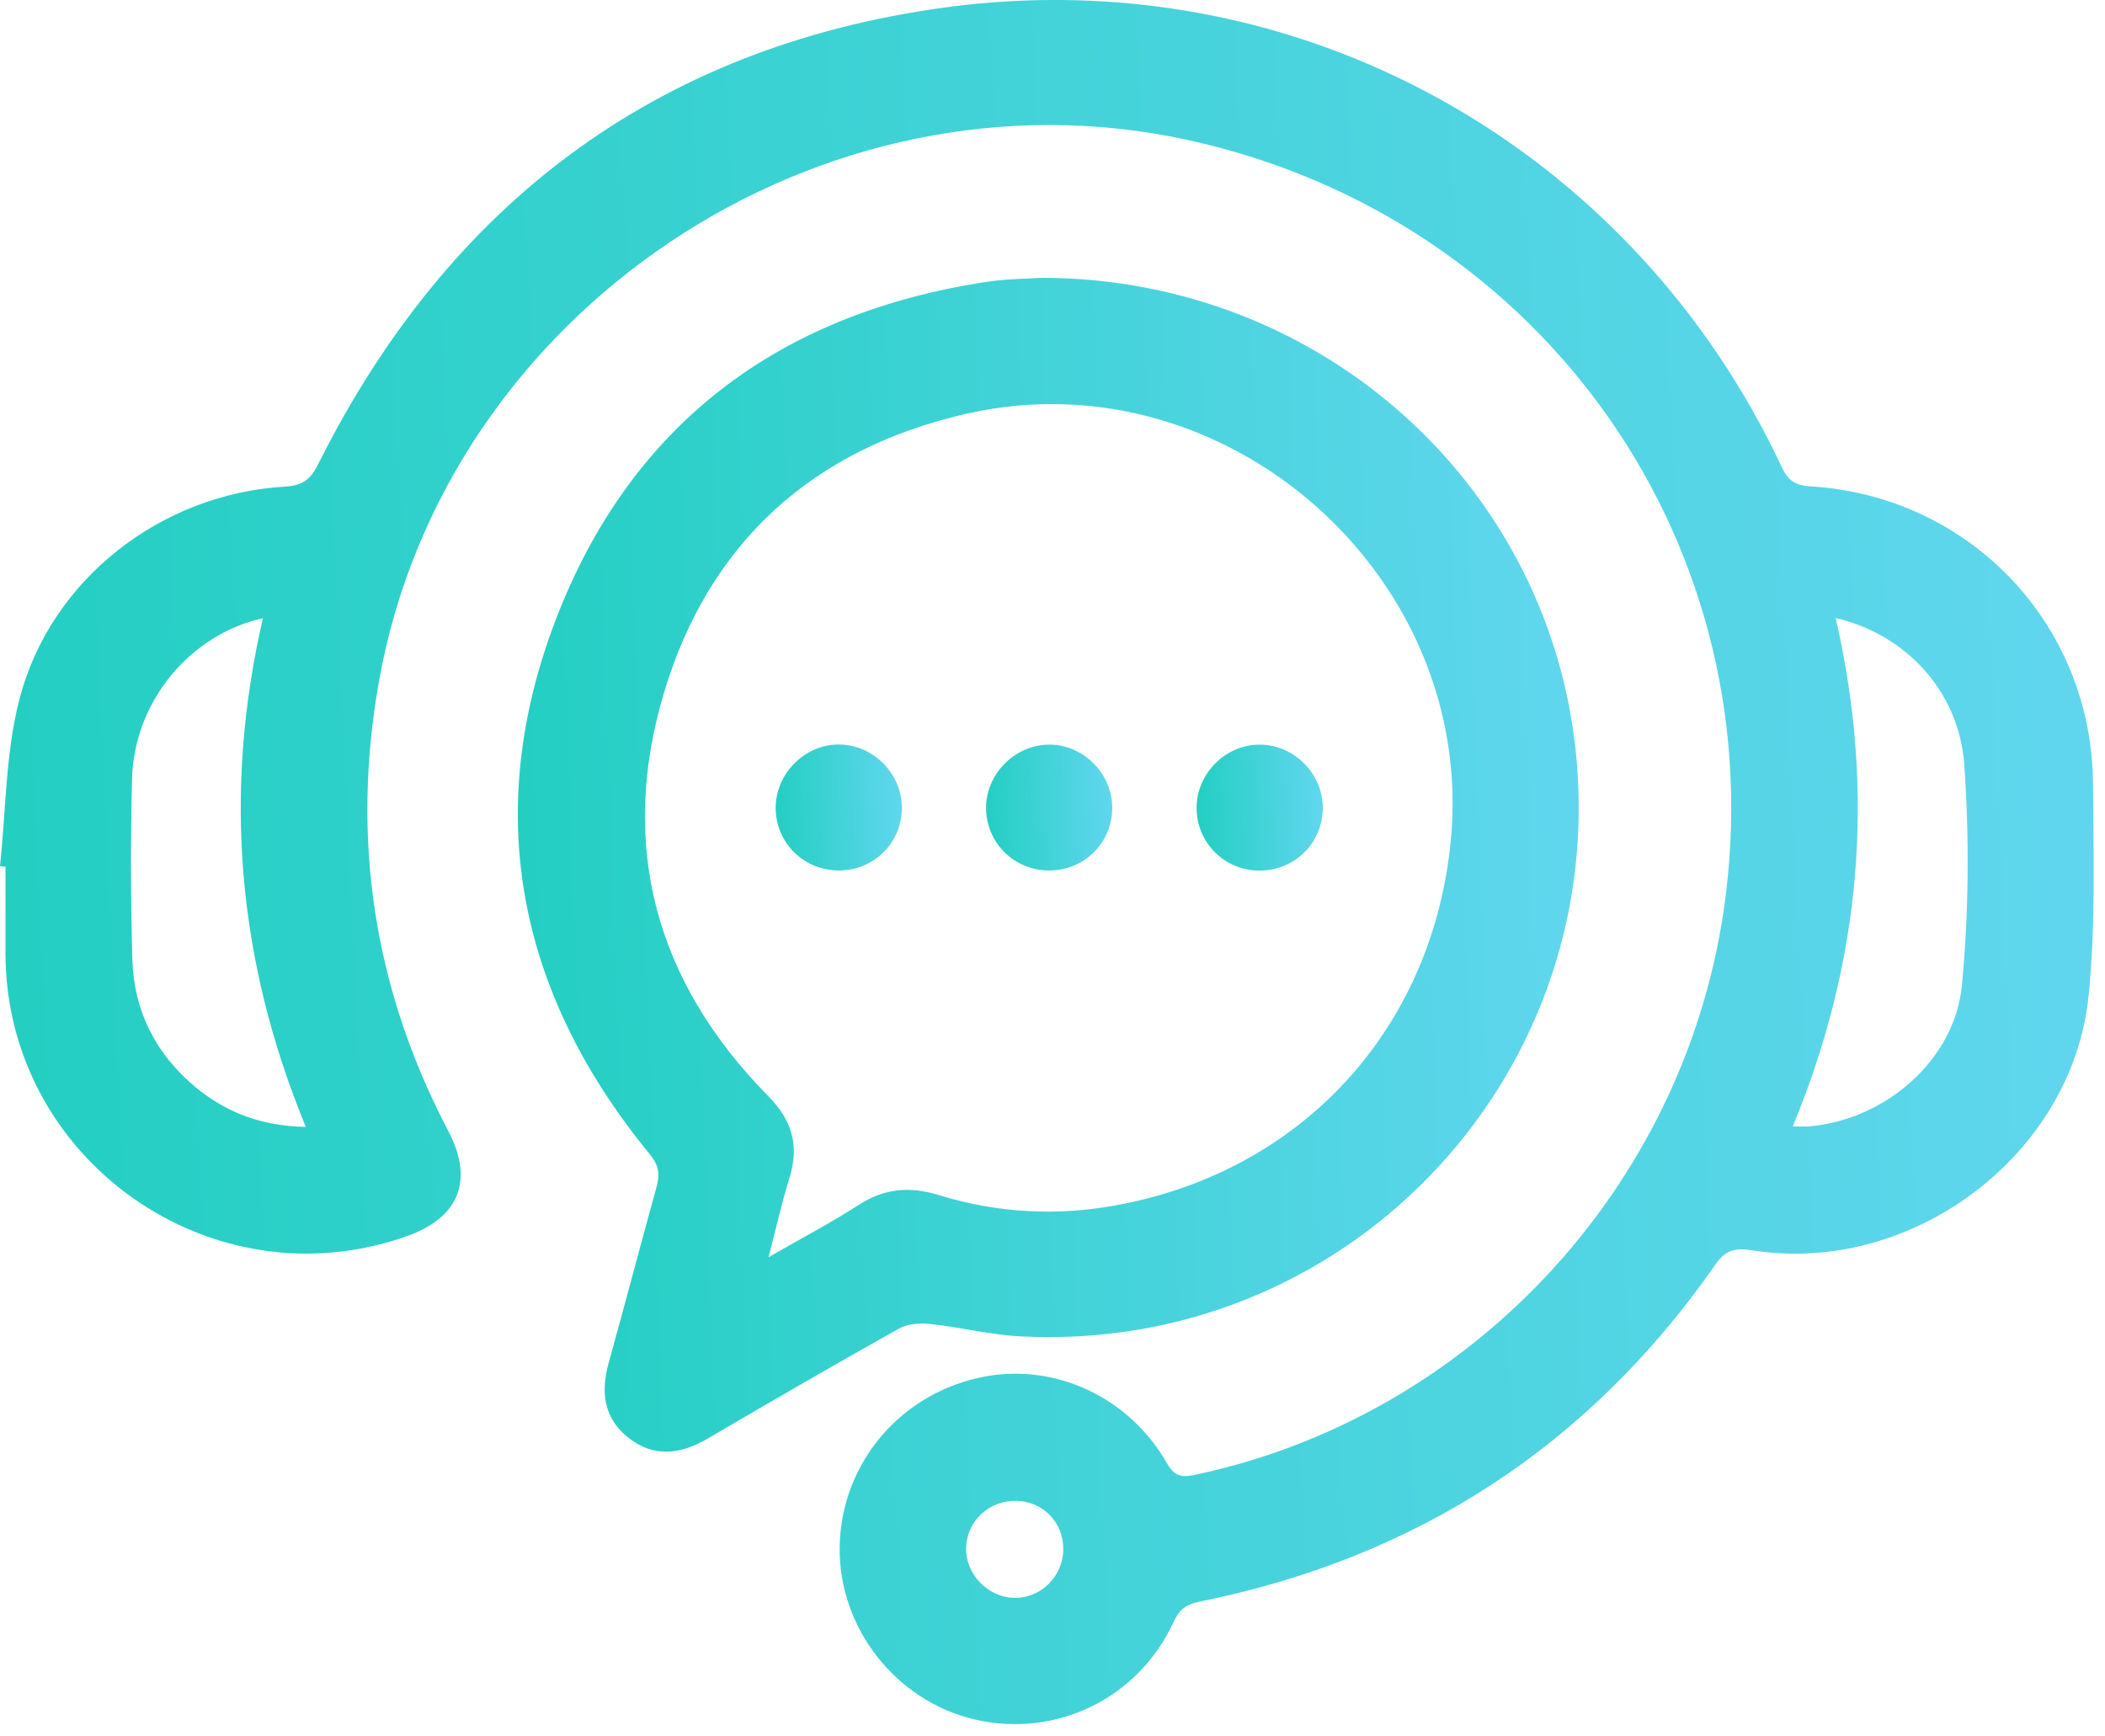 <svg xmlns="http://www.w3.org/2000/svg" width="40" height="33" viewBox="0 0 40 33" fill="none"><path d="M0 16.46C0.113 15.405 0.105 14.32 0.365 13.303C0.95 11.017 3.055 9.385 5.413 9.248C5.726 9.23 5.889 9.134 6.038 8.836C8.508 3.896 12.45 0.897 17.94 0.144C24.653 -0.776 30.999 2.765 33.865 8.892C33.987 9.152 34.139 9.227 34.407 9.243C37.433 9.43 39.752 11.864 39.772 14.895C39.781 16.239 39.823 17.594 39.688 18.928C39.379 21.963 36.316 24.242 33.297 23.762C32.994 23.714 32.799 23.741 32.599 24.029C30.195 27.483 26.912 29.61 22.79 30.439C22.536 30.491 22.409 30.589 22.302 30.822C21.634 32.276 20.072 33.036 18.528 32.679C17.02 32.33 15.925 30.927 15.956 29.382C15.988 27.791 17.134 26.454 18.718 26.16C20.07 25.909 21.459 26.559 22.172 27.804C22.303 28.034 22.43 28.086 22.675 28.035C27.9 26.947 31.973 22.614 32.754 17.302C33.761 10.458 29.377 4.151 22.576 2.661C15.6 1.134 8.459 5.912 7.204 12.932C6.666 15.941 7.1 18.789 8.517 21.491C9.01 22.431 8.729 23.141 7.723 23.496C4.017 24.804 0.106 22.04 0.104 18.112C0.104 17.565 0.104 17.019 0.104 16.472C0.069 16.468 0.034 16.464 0 16.46V16.46ZM34.067 21.407C34.203 21.407 34.292 21.413 34.381 21.406C35.822 21.283 37.151 20.148 37.283 18.709C37.412 17.325 37.424 15.915 37.325 14.527C37.225 13.123 36.193 12.047 34.882 11.746C35.643 15.048 35.372 18.254 34.067 21.406V21.407ZM4.996 11.748C3.596 12.062 2.545 13.348 2.509 14.802C2.48 15.946 2.482 17.092 2.515 18.235C2.543 19.215 2.96 20.034 3.718 20.663C4.308 21.151 4.987 21.402 5.811 21.416C4.507 18.255 4.233 15.049 4.996 11.748ZM20.204 29.448C20.211 28.937 19.824 28.534 19.316 28.523C18.79 28.51 18.364 28.913 18.358 29.429C18.353 29.917 18.768 30.349 19.257 30.366C19.769 30.384 20.198 29.968 20.205 29.448H20.204Z" fill="url(#paint0_linear_494_5)"></path><path d="M19.821 5.28C25.165 5.299 29.515 9.293 29.961 14.463C30.489 20.583 25.516 25.726 19.376 25.396C18.807 25.365 18.245 25.223 17.676 25.162C17.483 25.142 17.248 25.157 17.085 25.248C15.864 25.931 14.654 26.632 13.448 27.339C12.942 27.635 12.443 27.708 11.957 27.336C11.473 26.963 11.409 26.463 11.567 25.898C11.878 24.783 12.169 23.662 12.479 22.547C12.544 22.31 12.516 22.142 12.349 21.938C9.844 18.885 9.147 15.457 10.565 11.766C11.994 8.049 14.822 5.948 18.76 5.355C19.154 5.296 19.557 5.297 19.821 5.279L19.821 5.28ZM14.604 23.893C15.248 23.522 15.801 23.232 16.324 22.895C16.812 22.58 17.295 22.543 17.844 22.713C18.943 23.053 20.074 23.114 21.203 22.907C24.745 22.262 27.225 19.549 27.569 15.969C28.052 10.953 23.301 6.746 18.377 7.86C15.461 8.52 13.476 10.3 12.619 13.159C11.746 16.068 12.459 18.66 14.597 20.829C15.052 21.291 15.193 21.773 15.002 22.385C14.859 22.838 14.757 23.305 14.604 23.892L14.604 23.893Z" fill="url(#paint1_linear_494_5)"></path><path d="M15.944 16.543C15.278 16.544 14.748 16.026 14.74 15.366C14.733 14.703 15.298 14.137 15.956 14.149C16.603 14.16 17.141 14.71 17.138 15.358C17.135 16.018 16.608 16.541 15.944 16.543Z" fill="url(#paint2_linear_494_5)"></path><path d="M23.935 16.546C23.272 16.545 22.743 16.021 22.738 15.361C22.734 14.697 23.299 14.137 23.959 14.152C24.61 14.166 25.142 14.716 25.136 15.365C25.129 16.025 24.598 16.546 23.935 16.545V16.546Z" fill="url(#paint3_linear_494_5)"></path><path d="M19.942 16.544C19.279 16.546 18.748 16.027 18.738 15.369C18.729 14.708 19.29 14.146 19.952 14.151C20.596 14.157 21.138 14.709 21.135 15.357C21.133 16.015 20.605 16.541 19.942 16.544Z" fill="url(#paint4_linear_494_5)"></path><defs><linearGradient id="paint0_linear_494_5" x1="43.5" y1="14" x2="-20.5" y2="17" gradientUnits="userSpaceOnUse"><stop stop-color="#66D7F2"></stop><stop offset="1" stop-color="#04CBAB"></stop></linearGradient><linearGradient id="paint1_linear_494_5" x1="31.882" y1="14.811" x2="-0.58" y2="15.944" gradientUnits="userSpaceOnUse"><stop stop-color="#66D7F2"></stop><stop offset="1" stop-color="#04CBAB"></stop></linearGradient><linearGradient id="paint2_linear_494_5" x1="17.362" y1="15.171" x2="13.502" y2="15.321" gradientUnits="userSpaceOnUse"><stop stop-color="#66D7F2"></stop><stop offset="1" stop-color="#04CBAB"></stop></linearGradient><linearGradient id="paint3_linear_494_5" x1="25.36" y1="15.174" x2="21.5" y2="15.323" gradientUnits="userSpaceOnUse"><stop stop-color="#66D7F2"></stop><stop offset="1" stop-color="#04CBAB"></stop></linearGradient><linearGradient id="paint4_linear_494_5" x1="21.359" y1="15.173" x2="17.501" y2="15.323" gradientUnits="userSpaceOnUse"><stop stop-color="#66D7F2"></stop><stop offset="1" stop-color="#04CBAB"></stop></linearGradient></defs></svg>